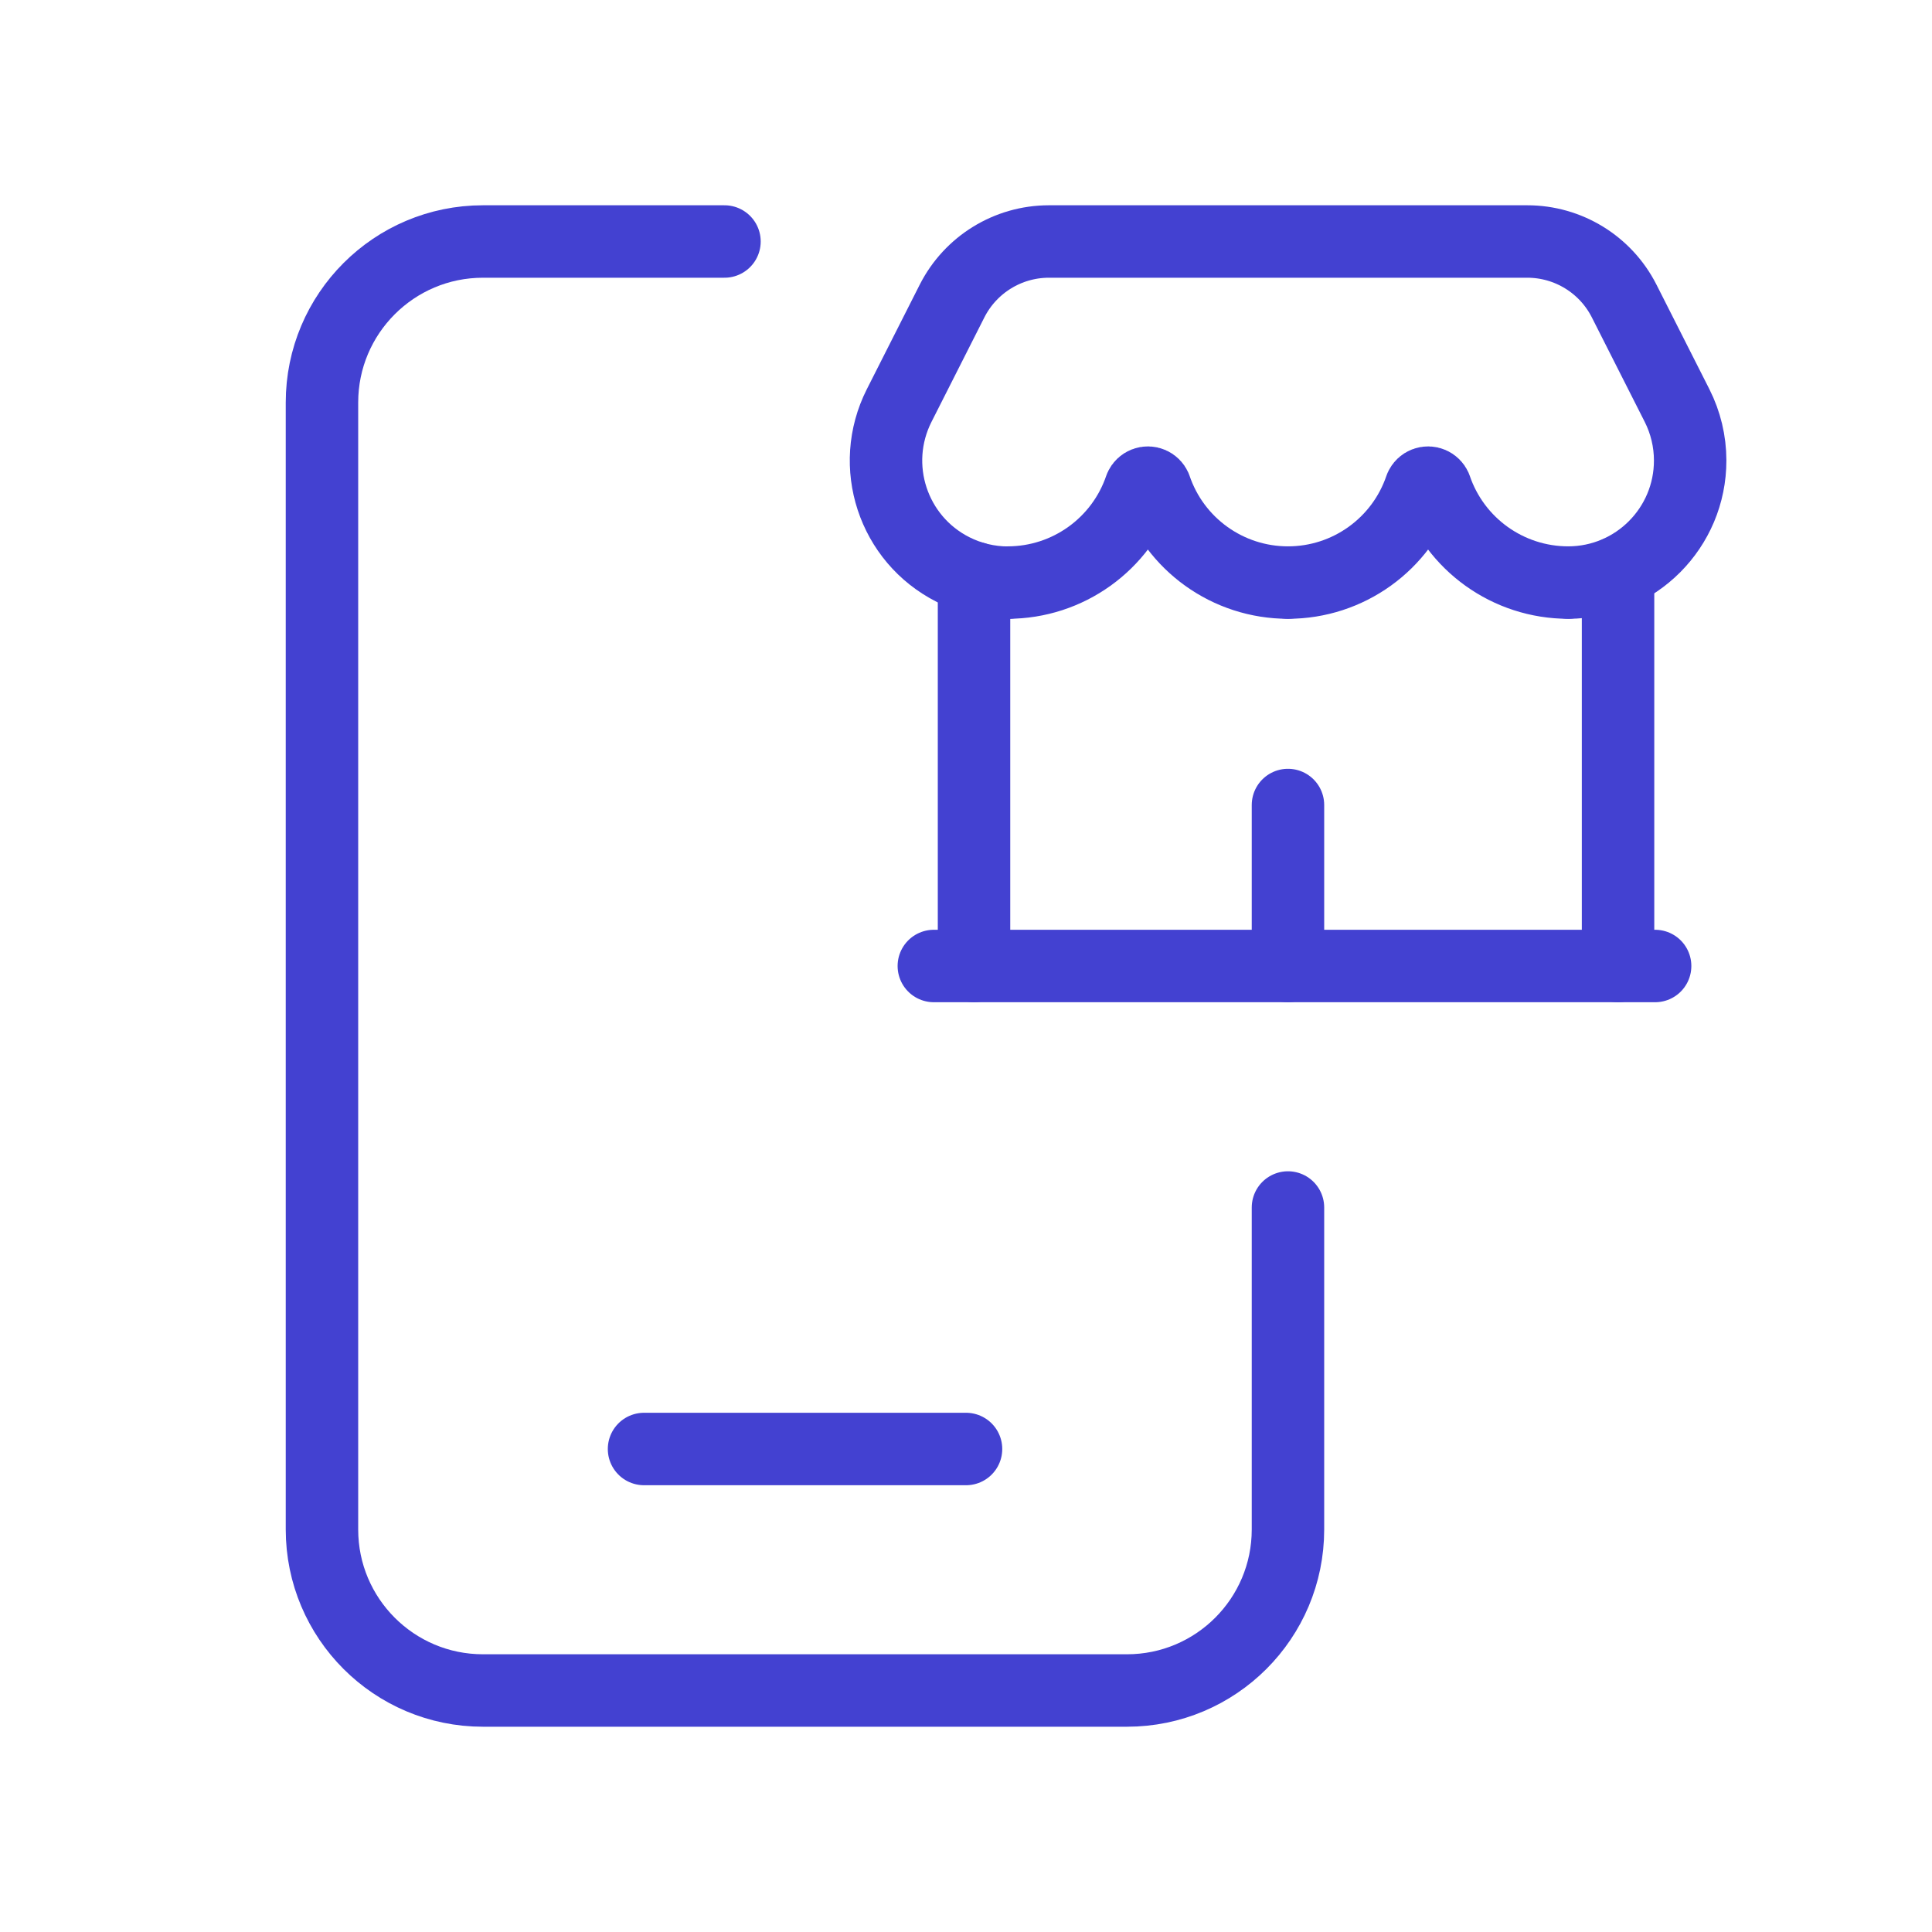 <svg width="80" height="80" viewBox="0 0 80 80" fill="none" xmlns="http://www.w3.org/2000/svg">
  <path d="M26.668 60H40.001" stroke="#4341D1" stroke-width="3" stroke-linecap="round" stroke-linejoin="round"/>
  <path d="M53.332 50V63.333C53.332 67.015 50.347 70 46.665 70H19.999V70C16.317 70 13.332 67.015 13.332 63.333V16.667V16.667C13.332 12.985 16.317 10 19.999 10H29.999" stroke="#4341D1" stroke-width="3" stroke-linecap="round" stroke-linejoin="round"/>
  <path d="M40.332 23.927V40" stroke="#4341D1" stroke-width="3" stroke-linecap="round" stroke-linejoin="round"/>
  <path d="M67 40V23.693" stroke="#4341D1" stroke-width="3" stroke-linecap="round" stroke-linejoin="round"/>
  <path d="M53.332 40V33.334" stroke="#4341D1" stroke-width="3" stroke-linecap="round" stroke-linejoin="round"/>
  <path d="M38.668 40H68.535" stroke="#4341D1" stroke-width="3" stroke-linecap="round" stroke-linejoin="round"/>
  <path d="M53.332 24.123V24.123C55.819 24.124 58.03 22.539 58.829 20.183V20.183C58.903 20.015 59.1 19.939 59.268 20.013C59.344 20.046 59.405 20.107 59.439 20.183V20.183C60.239 22.539 62.451 24.124 64.939 24.123" stroke="#4341D1" stroke-width="3" stroke-linecap="round" stroke-linejoin="round"/>
  <path d="M41.727 24.123V24.123C44.214 24.123 46.426 22.539 47.227 20.183V20.183C47.301 20.015 47.498 19.939 47.666 20.013C47.742 20.046 47.803 20.107 47.837 20.183V20.183C48.635 22.539 50.846 24.124 53.333 24.123" stroke="#4341D1" stroke-width="3" stroke-linecap="round" stroke-linejoin="round"/>
  <path d="M64.939 24.123V24.123C67.73 24.12 69.989 21.855 69.986 19.064C69.985 18.274 69.799 17.495 69.442 16.79L67.249 12.457V12.457C66.481 10.948 64.931 9.999 63.239 10H43.425V10C41.736 10.003 40.191 10.954 39.425 12.46L37.232 16.793V16.793C35.973 19.284 36.971 22.324 39.462 23.583C40.167 23.939 40.946 24.126 41.736 24.127" stroke="#4341D1" stroke-width="3" stroke-linecap="round" stroke-linejoin="round"/>
</svg>
